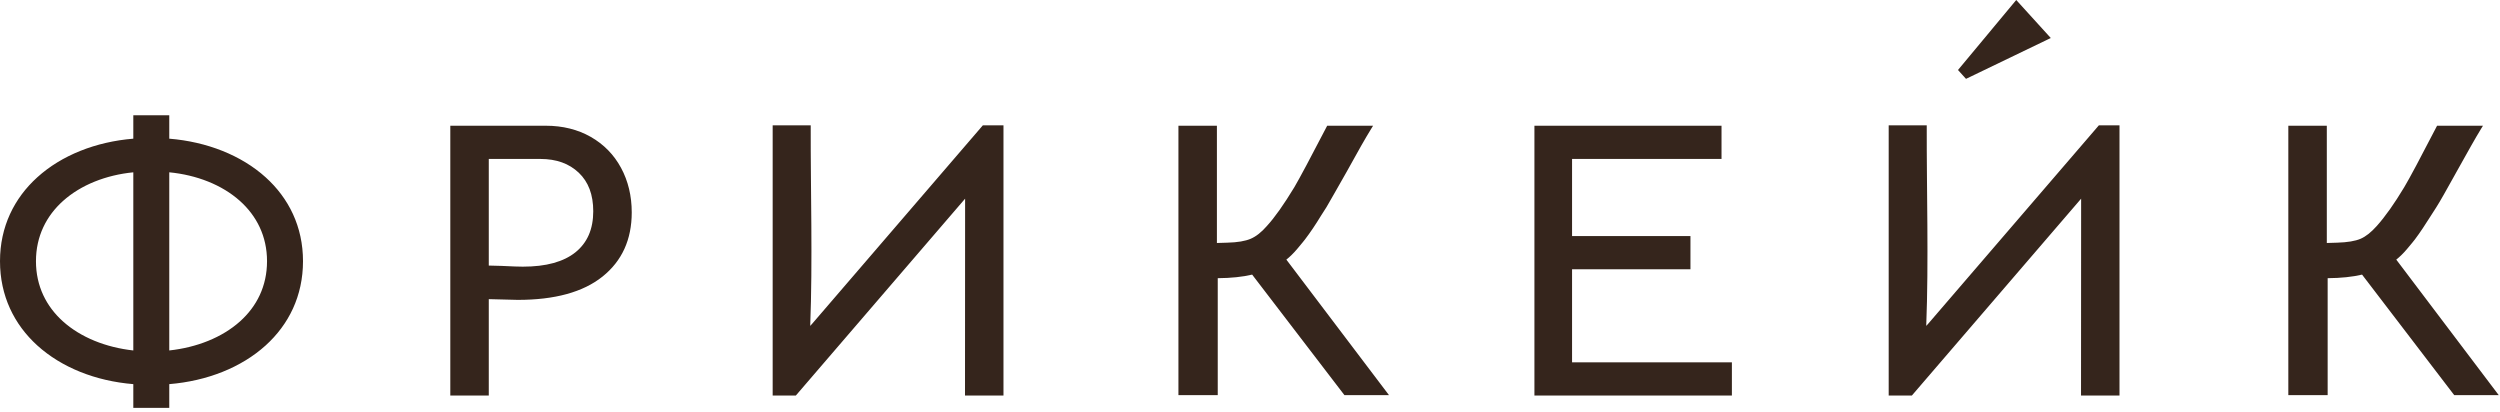 <?xml version="1.0" encoding="UTF-8"?> <svg xmlns="http://www.w3.org/2000/svg" width="164" height="27" viewBox="0 0 164 27" fill="none"><path d="M152.639 8.373V15.94L153.325 15.919C153.658 15.909 153.953 15.883 154.209 15.84C154.461 15.798 154.676 15.74 154.854 15.664C155.03 15.588 155.205 15.479 155.381 15.34C155.559 15.198 155.738 15.024 155.92 14.821C156.18 14.531 156.471 14.164 156.787 13.718C157.079 13.305 157.392 12.824 157.721 12.275C157.897 11.981 158.16 11.504 158.511 10.846C158.869 10.175 159.309 9.334 159.835 8.319L159.872 8.248H162.883L162.768 8.434C162.584 8.732 162.36 9.117 162.093 9.588C161.836 10.04 161.517 10.611 161.148 11.274L160.989 11.56C160.473 12.488 160.092 13.173 159.825 13.592L159.467 14.15C159.283 14.438 159.106 14.716 158.938 14.968C158.766 15.226 158.594 15.473 158.416 15.708C158.392 15.74 158.332 15.815 158.241 15.927L157.945 16.283C157.804 16.453 157.664 16.606 157.525 16.74C157.416 16.846 157.305 16.943 157.195 17.031L163.917 25.92H160.996L154.951 18.014C154.637 18.089 154.292 18.146 153.914 18.185C153.538 18.224 153.131 18.246 152.694 18.249V25.92H150.114V8.248H152.639V8.373ZM134.382 2.565L128.97 5.173L128.444 4.593C129.717 3.062 130.99 1.53 132.265 0L134.531 2.494L134.382 2.565ZM65.693 25.945H63.304L63.311 13.033L52.209 25.945H50.687V8.223H53.183C53.172 12.544 53.315 17.087 53.15 21.379L53.276 21.241L64.474 8.223L65.828 8.223V25.945H65.693ZM8.745 25.199C6.279 24.997 4.039 24.109 2.443 22.659C0.932 21.285 0 19.409 0 17.135C0 14.869 0.934 13.001 2.444 11.633C4.043 10.184 6.285 9.299 8.745 9.097V7.563H11.104V9.097C13.57 9.299 15.823 10.183 17.427 11.632C18.939 12.999 19.877 14.865 19.877 17.135C19.877 19.413 18.941 21.287 17.428 22.659C15.826 24.11 13.576 24.996 11.104 25.199V26.758H8.745V25.199ZM8.745 11.304C6.96 11.48 5.311 12.127 4.136 13.181C3.043 14.161 2.359 15.497 2.359 17.135C2.359 18.772 3.039 20.1 4.126 21.079C5.302 22.139 6.957 22.793 8.745 22.99V11.304ZM11.104 22.99C12.901 22.794 14.564 22.144 15.746 21.083C16.836 20.106 17.517 18.778 17.517 17.135C17.517 15.495 16.833 14.158 15.734 13.176C14.557 12.124 12.903 11.479 11.104 11.303V22.99ZM138.904 25.945H136.515L136.522 13.033L125.42 25.945H123.898V8.223H126.394C126.383 12.543 126.527 17.088 126.361 21.379L126.487 21.241L137.685 8.223L139.039 8.223V25.945H138.904ZM35.807 8.248C36.359 8.248 36.881 8.309 37.371 8.431C37.863 8.552 38.323 8.735 38.751 8.978C39.178 9.221 39.558 9.512 39.891 9.852C40.222 10.19 40.505 10.576 40.74 11.01C40.974 11.442 41.149 11.903 41.266 12.391C41.383 12.88 41.442 13.394 41.442 13.935C41.442 14.823 41.282 15.619 40.964 16.32C40.644 17.023 40.165 17.631 39.525 18.143C38.887 18.654 38.103 19.037 37.172 19.292C36.247 19.546 35.178 19.672 33.965 19.672L32.064 19.624V25.945H29.54V8.248H35.807ZM34.295 17.493C35.061 17.493 35.734 17.414 36.312 17.254C36.885 17.096 37.366 16.86 37.754 16.547C38.141 16.234 38.431 15.855 38.625 15.41C38.82 14.961 38.917 14.444 38.917 13.859C38.917 13.313 38.837 12.829 38.678 12.408C38.52 11.989 38.282 11.63 37.966 11.329C37.649 11.029 37.282 10.803 36.865 10.653C36.447 10.503 35.974 10.427 35.45 10.427H32.064V17.421L32.899 17.443C33.25 17.46 33.54 17.473 33.77 17.481C33.994 17.489 34.169 17.493 34.295 17.493ZM79.829 8.373V15.94L80.516 15.919C80.848 15.911 81.143 15.885 81.399 15.842C81.651 15.799 81.866 15.74 82.044 15.664C82.221 15.588 82.398 15.481 82.574 15.342C82.754 15.201 82.933 15.027 83.11 14.823L83.112 14.82C83.365 14.545 83.641 14.195 83.941 13.772C84.243 13.344 84.567 12.846 84.912 12.276C85.087 11.977 85.35 11.499 85.701 10.842C86.058 10.173 86.5 9.332 87.026 8.319L87.063 8.248H90.074L89.959 8.435C89.774 8.733 89.548 9.117 89.28 9.587C89.009 10.061 88.696 10.623 88.339 11.273L87.562 12.64C87.35 13.011 87.168 13.328 87.018 13.587L86.658 14.15C86.481 14.442 86.306 14.716 86.133 14.972C85.958 15.232 85.783 15.477 85.607 15.708C85.585 15.738 85.536 15.799 85.46 15.892L85.136 16.283C84.995 16.453 84.855 16.605 84.714 16.741C84.606 16.846 84.496 16.943 84.385 17.03L91.117 25.92H88.194L82.141 18.014C81.828 18.089 81.482 18.146 81.105 18.185C80.729 18.224 80.322 18.246 79.884 18.249V25.92H77.305V8.248H79.829V8.373ZM100.792 8.248H112.932V10.427H103.127V15.487H110.894V17.666H103.127V23.767H113.612V25.945H100.658V8.248H100.792Z" fill="#35251C"></path></svg> 